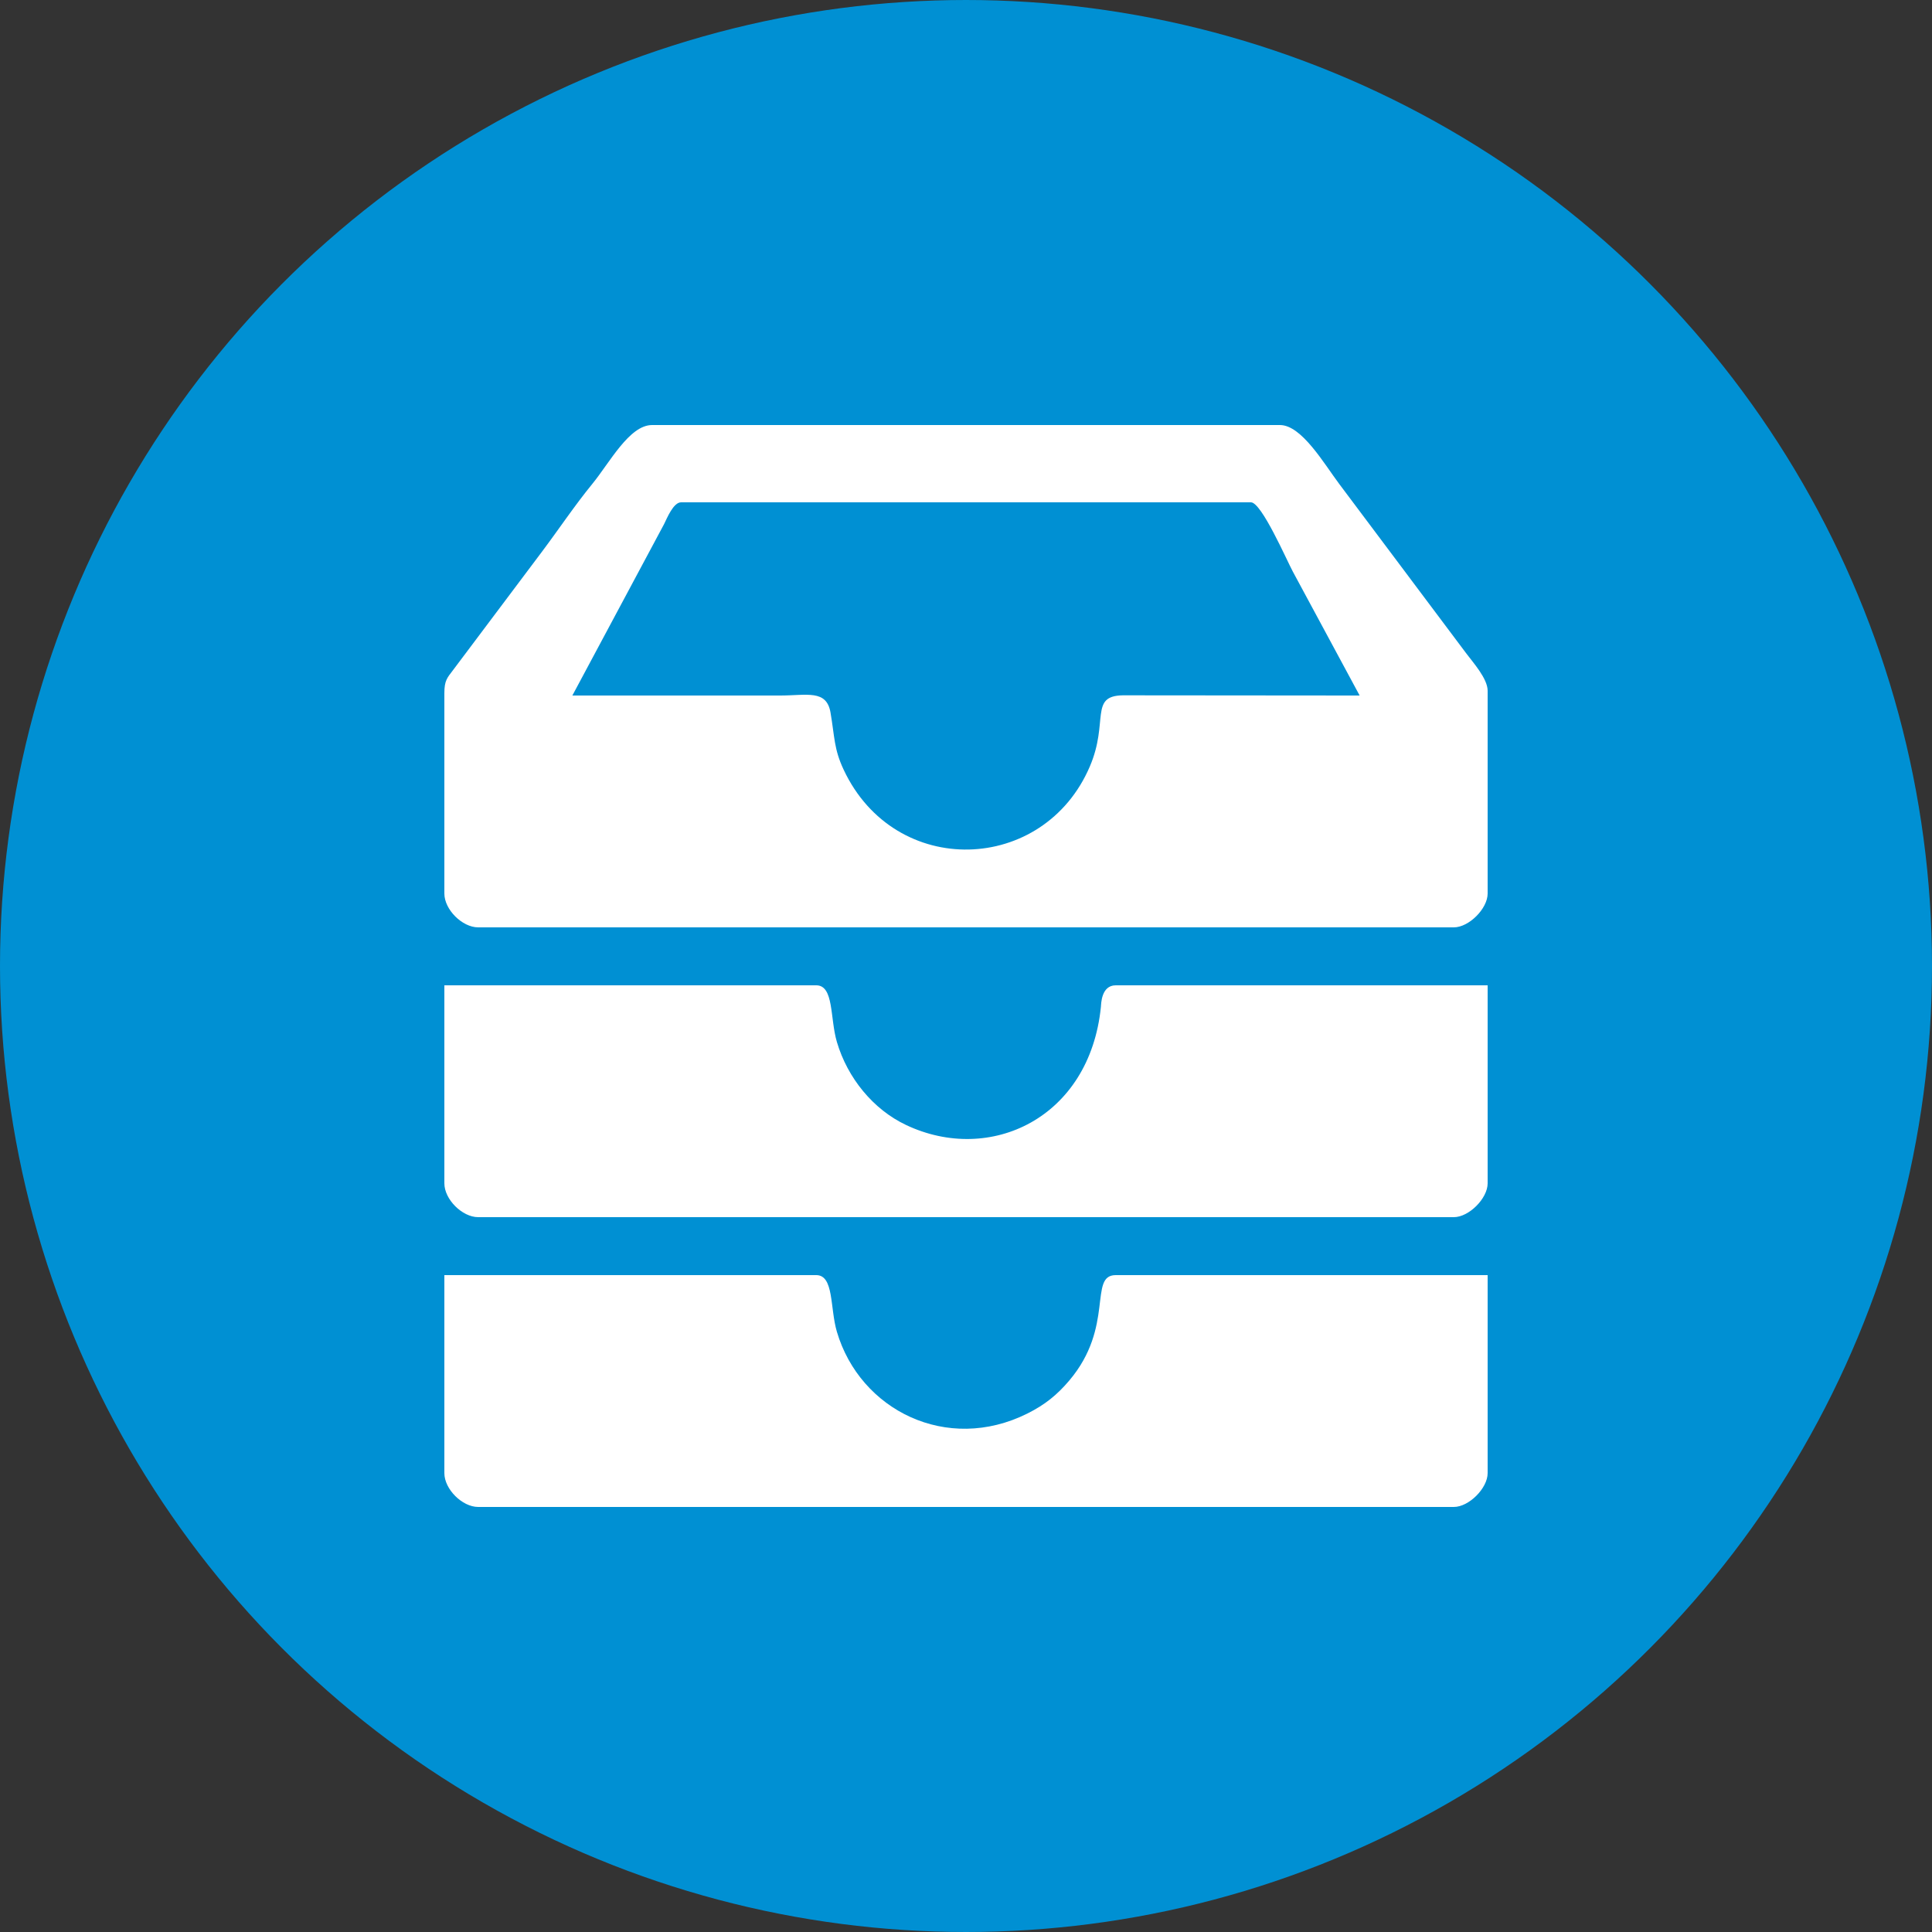 <?xml version="1.0" encoding="UTF-8"?>
<!DOCTYPE svg PUBLIC "-//W3C//DTD SVG 1.1//EN" "http://www.w3.org/Graphics/SVG/1.1/DTD/svg11.dtd">
<!-- Creator: CorelDRAW X8 -->
<svg xmlns="http://www.w3.org/2000/svg" xml:space="preserve" width="75px" height="75px" version="1.1" style="shape-rendering:geometricPrecision; text-rendering:geometricPrecision; image-rendering:optimizeQuality; fill-rule:evenodd; clip-rule:evenodd"
viewBox="0 0 3157872 3157872"
 xmlns:xlink="http://www.w3.org/1999/xlink">
 <rect x="0" y="0" width="3157872" height="3157872" fill="#333333" stroke="none"/>
 <defs>
  <style type="text/css">
   <![CDATA[
    .fil0 {fill:#0090D3}
    .fil1 {fill:white}
   ]]>
  </style>
 </defs>
 <g id="Layer_x0020_1">
  <ellipse class="fil0" cx="1578934" cy="1578936" rx="1578935" ry="1578934"/>
  <g id="_2101216845440">
   <path class="fil1" d="M1113153 821052l931565 0c17251,0 58586,94941 68404,113175l109226 202610 -387168 -331c-54986,1049 -22607,43000 -53723,116010 -75117,176269 -318559,184703 -402572,5422 -15814,-33750 -14518,-52762 -21371,-93099 -6509,-38310 -38501,-28006 -82521,-28002l-339470 0 149969 -280287c4798,-9758 15232,-35498 27661,-35498zm-386837 311836l0 327628c0,26103 29157,55261 55261,55261l1594718 0c24649,0 55261,-30612 55261,-55261l0 -331576c0,-19698 -24123,-46459 -34440,-60292l-208032 -277490c-24915,-33232 -61579,-96424 -96998,-96424l-1026301 0c-37116,0 -69271,61448 -97458,95962 -29531,36170 -54073,73155 -82433,110989l-145587 193882c-9394,12295 -13991,16929 -13991,37321z"/>
   <path class="fil1" d="M726316 1934196c0,26104 29157,55261 55261,55261l1594718 0c24649,0 55261,-30612 55261,-55261l0 -323683 -607887 0c-23852,0 -23782,30771 -24211,34999 -18313,182087 -181085,258366 -318536,193277 -53620,-25391 -95538,-76544 -113021,-135661 -11506,-38906 -4597,-92615 -33698,-92615l-607887 0 0 323683z"/>
   <path class="fil1" d="M726316 2407872c0,26103 29157,55265 55261,55265l1594718 0c24649,0 55261,-30612 55261,-55265l0 -323679 -607887 0c-45004,0 -1217,84256 -76143,172539 -19763,23283 -39615,39415 -68544,53825 -131176,65332 -273112,-5370 -311081,-133749 -11506,-38906 -4597,-92615 -33698,-92615l-607887 0 0 323679z"/>
  </g>
 </g>
</svg>
